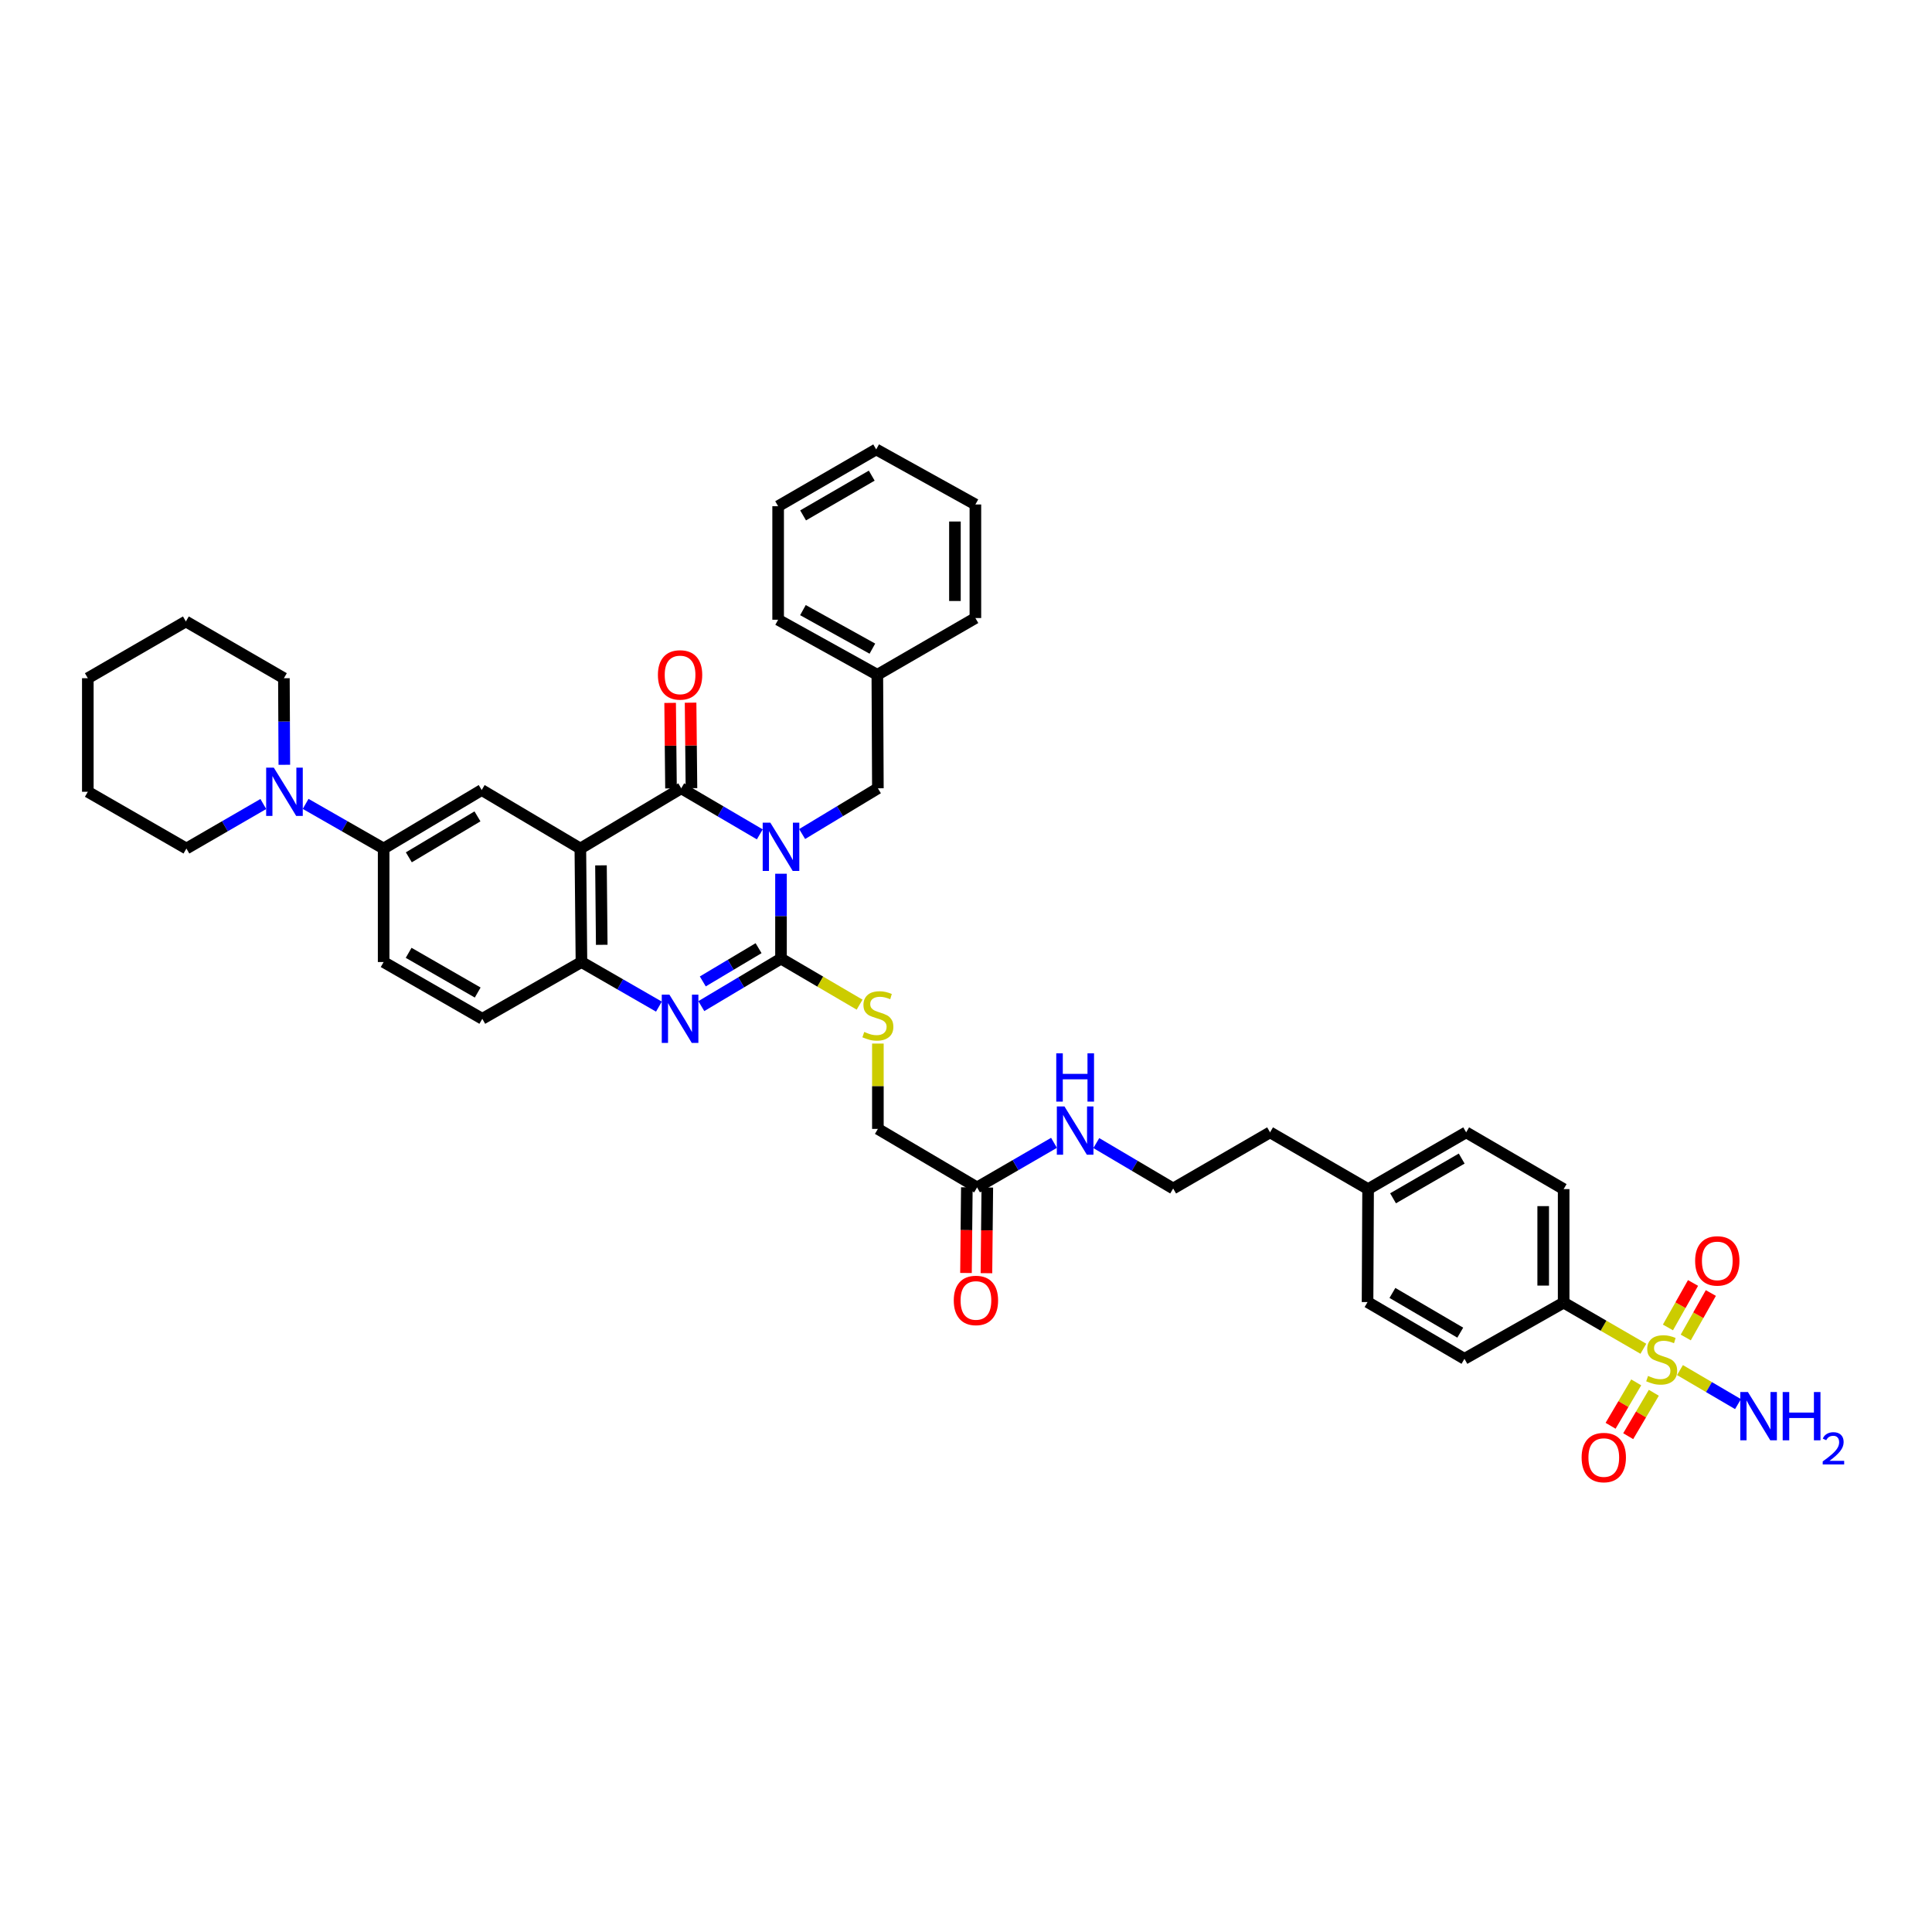 <?xml version='1.0' encoding='iso-8859-1'?>
<svg version='1.1' baseProfile='full'
              xmlns='http://www.w3.org/2000/svg'
                      xmlns:rdkit='http://www.rdkit.org/xml'
                      xmlns:xlink='http://www.w3.org/1999/xlink'
                  xml:space='preserve'
width='1000px' height='1000px' viewBox='0 0 1000 1000'>
<!-- END OF HEADER -->
<rect style='opacity:1.0;fill:#FFFFFF;stroke:none' width='1000' height='1000' x='0' y='0'> </rect>
<path class='bond-0' d='M 404.244,452.242 L 404.244,474.209' style='fill:none;fill-rule:evenodd;stroke:#0000FF;stroke-width:6px;stroke-linecap:butt;stroke-linejoin:miter;stroke-opacity:1' />
<path class='bond-0' d='M 404.244,474.209 L 404.244,496.177' style='fill:none;fill-rule:evenodd;stroke:#000000;stroke-width:6px;stroke-linecap:butt;stroke-linejoin:miter;stroke-opacity:1' />
<path class='bond-1' d='M 393.271,431.867 L 372.938,419.944' style='fill:none;fill-rule:evenodd;stroke:#0000FF;stroke-width:6px;stroke-linecap:butt;stroke-linejoin:miter;stroke-opacity:1' />
<path class='bond-1' d='M 372.938,419.944 L 352.604,408.02' style='fill:none;fill-rule:evenodd;stroke:#000000;stroke-width:6px;stroke-linecap:butt;stroke-linejoin:miter;stroke-opacity:1' />
<path class='bond-10' d='M 415.185,431.695 L 434.787,419.858' style='fill:none;fill-rule:evenodd;stroke:#0000FF;stroke-width:6px;stroke-linecap:butt;stroke-linejoin:miter;stroke-opacity:1' />
<path class='bond-10' d='M 434.787,419.858 L 454.39,408.02' style='fill:none;fill-rule:evenodd;stroke:#000000;stroke-width:6px;stroke-linecap:butt;stroke-linejoin:miter;stroke-opacity:1' />
<path class='bond-4' d='M 404.244,496.177 L 383.623,508.471' style='fill:none;fill-rule:evenodd;stroke:#000000;stroke-width:6px;stroke-linecap:butt;stroke-linejoin:miter;stroke-opacity:1' />
<path class='bond-4' d='M 383.623,508.471 L 363.001,520.766' style='fill:none;fill-rule:evenodd;stroke:#0000FF;stroke-width:6px;stroke-linecap:butt;stroke-linejoin:miter;stroke-opacity:1' />
<path class='bond-4' d='M 392.636,490.771 L 378.201,499.377' style='fill:none;fill-rule:evenodd;stroke:#000000;stroke-width:6px;stroke-linecap:butt;stroke-linejoin:miter;stroke-opacity:1' />
<path class='bond-4' d='M 378.201,499.377 L 363.766,507.984' style='fill:none;fill-rule:evenodd;stroke:#0000FF;stroke-width:6px;stroke-linecap:butt;stroke-linejoin:miter;stroke-opacity:1' />
<path class='bond-9' d='M 404.244,496.177 L 424.585,508.092' style='fill:none;fill-rule:evenodd;stroke:#000000;stroke-width:6px;stroke-linecap:butt;stroke-linejoin:miter;stroke-opacity:1' />
<path class='bond-9' d='M 424.585,508.092 L 444.925,520.008' style='fill:none;fill-rule:evenodd;stroke:#CCCC00;stroke-width:6px;stroke-linecap:butt;stroke-linejoin:miter;stroke-opacity:1' />
<path class='bond-2' d='M 352.604,408.02 L 300.388,439.196' style='fill:none;fill-rule:evenodd;stroke:#000000;stroke-width:6px;stroke-linecap:butt;stroke-linejoin:miter;stroke-opacity:1' />
<path class='bond-14' d='M 357.898,407.966 L 357.672,385.837' style='fill:none;fill-rule:evenodd;stroke:#000000;stroke-width:6px;stroke-linecap:butt;stroke-linejoin:miter;stroke-opacity:1' />
<path class='bond-14' d='M 357.672,385.837 L 357.446,363.707' style='fill:none;fill-rule:evenodd;stroke:#FF0000;stroke-width:6px;stroke-linecap:butt;stroke-linejoin:miter;stroke-opacity:1' />
<path class='bond-14' d='M 347.311,408.074 L 347.085,385.945' style='fill:none;fill-rule:evenodd;stroke:#000000;stroke-width:6px;stroke-linecap:butt;stroke-linejoin:miter;stroke-opacity:1' />
<path class='bond-14' d='M 347.085,385.945 L 346.859,363.815' style='fill:none;fill-rule:evenodd;stroke:#FF0000;stroke-width:6px;stroke-linecap:butt;stroke-linejoin:miter;stroke-opacity:1' />
<path class='bond-5' d='M 300.388,439.196 L 300.959,497.947' style='fill:none;fill-rule:evenodd;stroke:#000000;stroke-width:6px;stroke-linecap:butt;stroke-linejoin:miter;stroke-opacity:1' />
<path class='bond-5' d='M 311.061,447.906 L 311.461,489.032' style='fill:none;fill-rule:evenodd;stroke:#000000;stroke-width:6px;stroke-linecap:butt;stroke-linejoin:miter;stroke-opacity:1' />
<path class='bond-6' d='M 300.388,439.196 L 249.325,408.914' style='fill:none;fill-rule:evenodd;stroke:#000000;stroke-width:6px;stroke-linecap:butt;stroke-linejoin:miter;stroke-opacity:1' />
<path class='bond-3' d='M 850.607,698.119 L 829.975,686.175' style='fill:none;fill-rule:evenodd;stroke:#CCCC00;stroke-width:6px;stroke-linecap:butt;stroke-linejoin:miter;stroke-opacity:1' />
<path class='bond-3' d='M 829.975,686.175 L 809.344,674.23' style='fill:none;fill-rule:evenodd;stroke:#000000;stroke-width:6px;stroke-linecap:butt;stroke-linejoin:miter;stroke-opacity:1' />
<path class='bond-12' d='M 872.547,692.283 L 879.039,680.772' style='fill:none;fill-rule:evenodd;stroke:#CCCC00;stroke-width:6px;stroke-linecap:butt;stroke-linejoin:miter;stroke-opacity:1' />
<path class='bond-12' d='M 879.039,680.772 L 885.531,669.261' style='fill:none;fill-rule:evenodd;stroke:#FF0000;stroke-width:6px;stroke-linecap:butt;stroke-linejoin:miter;stroke-opacity:1' />
<path class='bond-12' d='M 863.325,687.082 L 869.817,675.571' style='fill:none;fill-rule:evenodd;stroke:#CCCC00;stroke-width:6px;stroke-linecap:butt;stroke-linejoin:miter;stroke-opacity:1' />
<path class='bond-12' d='M 869.817,675.571 L 876.309,664.06' style='fill:none;fill-rule:evenodd;stroke:#FF0000;stroke-width:6px;stroke-linecap:butt;stroke-linejoin:miter;stroke-opacity:1' />
<path class='bond-13' d='M 846.902,715.517 L 840.27,726.749' style='fill:none;fill-rule:evenodd;stroke:#CCCC00;stroke-width:6px;stroke-linecap:butt;stroke-linejoin:miter;stroke-opacity:1' />
<path class='bond-13' d='M 840.27,726.749 L 833.637,737.981' style='fill:none;fill-rule:evenodd;stroke:#FF0000;stroke-width:6px;stroke-linecap:butt;stroke-linejoin:miter;stroke-opacity:1' />
<path class='bond-13' d='M 856.019,720.9 L 849.387,732.133' style='fill:none;fill-rule:evenodd;stroke:#CCCC00;stroke-width:6px;stroke-linecap:butt;stroke-linejoin:miter;stroke-opacity:1' />
<path class='bond-13' d='M 849.387,732.133 L 842.754,743.365' style='fill:none;fill-rule:evenodd;stroke:#FF0000;stroke-width:6px;stroke-linecap:butt;stroke-linejoin:miter;stroke-opacity:1' />
<path class='bond-16' d='M 869.549,709.155 L 884.567,717.959' style='fill:none;fill-rule:evenodd;stroke:#CCCC00;stroke-width:6px;stroke-linecap:butt;stroke-linejoin:miter;stroke-opacity:1' />
<path class='bond-16' d='M 884.567,717.959 L 899.586,726.764' style='fill:none;fill-rule:evenodd;stroke:#0000FF;stroke-width:6px;stroke-linecap:butt;stroke-linejoin:miter;stroke-opacity:1' />
<path class='bond-40' d='M 341.056,521.022 L 321.007,509.485' style='fill:none;fill-rule:evenodd;stroke:#0000FF;stroke-width:6px;stroke-linecap:butt;stroke-linejoin:miter;stroke-opacity:1' />
<path class='bond-40' d='M 321.007,509.485 L 300.959,497.947' style='fill:none;fill-rule:evenodd;stroke:#000000;stroke-width:6px;stroke-linecap:butt;stroke-linejoin:miter;stroke-opacity:1' />
<path class='bond-17' d='M 300.959,497.947 L 249.637,527.323' style='fill:none;fill-rule:evenodd;stroke:#000000;stroke-width:6px;stroke-linecap:butt;stroke-linejoin:miter;stroke-opacity:1' />
<path class='bond-8' d='M 249.325,408.914 L 198.574,439.196' style='fill:none;fill-rule:evenodd;stroke:#000000;stroke-width:6px;stroke-linecap:butt;stroke-linejoin:miter;stroke-opacity:1' />
<path class='bond-8' d='M 247.138,422.549 L 211.611,443.746' style='fill:none;fill-rule:evenodd;stroke:#000000;stroke-width:6px;stroke-linecap:butt;stroke-linejoin:miter;stroke-opacity:1' />
<path class='bond-7' d='M 158.195,416.089 L 178.384,427.642' style='fill:none;fill-rule:evenodd;stroke:#0000FF;stroke-width:6px;stroke-linecap:butt;stroke-linejoin:miter;stroke-opacity:1' />
<path class='bond-7' d='M 178.384,427.642 L 198.574,439.196' style='fill:none;fill-rule:evenodd;stroke:#000000;stroke-width:6px;stroke-linecap:butt;stroke-linejoin:miter;stroke-opacity:1' />
<path class='bond-29' d='M 147.17,395.857 L 147.058,373.448' style='fill:none;fill-rule:evenodd;stroke:#0000FF;stroke-width:6px;stroke-linecap:butt;stroke-linejoin:miter;stroke-opacity:1' />
<path class='bond-29' d='M 147.058,373.448 L 146.946,351.04' style='fill:none;fill-rule:evenodd;stroke:#000000;stroke-width:6px;stroke-linecap:butt;stroke-linejoin:miter;stroke-opacity:1' />
<path class='bond-30' d='M 136.298,416.154 L 116.393,427.675' style='fill:none;fill-rule:evenodd;stroke:#0000FF;stroke-width:6px;stroke-linecap:butt;stroke-linejoin:miter;stroke-opacity:1' />
<path class='bond-30' d='M 116.393,427.675 L 96.488,439.196' style='fill:none;fill-rule:evenodd;stroke:#000000;stroke-width:6px;stroke-linecap:butt;stroke-linejoin:miter;stroke-opacity:1' />
<path class='bond-18' d='M 198.574,439.196 L 198.574,497.947' style='fill:none;fill-rule:evenodd;stroke:#000000;stroke-width:6px;stroke-linecap:butt;stroke-linejoin:miter;stroke-opacity:1' />
<path class='bond-22' d='M 454.39,540.15 L 454.39,562.236' style='fill:none;fill-rule:evenodd;stroke:#CCCC00;stroke-width:6px;stroke-linecap:butt;stroke-linejoin:miter;stroke-opacity:1' />
<path class='bond-22' d='M 454.39,562.236 L 454.39,584.321' style='fill:none;fill-rule:evenodd;stroke:#000000;stroke-width:6px;stroke-linecap:butt;stroke-linejoin:miter;stroke-opacity:1' />
<path class='bond-24' d='M 454.39,408.02 L 454.107,349.269' style='fill:none;fill-rule:evenodd;stroke:#000000;stroke-width:6px;stroke-linecap:butt;stroke-linejoin:miter;stroke-opacity:1' />
<path class='bond-11' d='M 809.344,674.23 L 809.344,615.479' style='fill:none;fill-rule:evenodd;stroke:#000000;stroke-width:6px;stroke-linecap:butt;stroke-linejoin:miter;stroke-opacity:1' />
<path class='bond-11' d='M 798.756,665.418 L 798.756,624.292' style='fill:none;fill-rule:evenodd;stroke:#000000;stroke-width:6px;stroke-linecap:butt;stroke-linejoin:miter;stroke-opacity:1' />
<path class='bond-44' d='M 809.344,674.23 L 757.999,703.324' style='fill:none;fill-rule:evenodd;stroke:#000000;stroke-width:6px;stroke-linecap:butt;stroke-linejoin:miter;stroke-opacity:1' />
<path class='bond-15' d='M 505.735,614.603 L 454.39,584.321' style='fill:none;fill-rule:evenodd;stroke:#000000;stroke-width:6px;stroke-linecap:butt;stroke-linejoin:miter;stroke-opacity:1' />
<path class='bond-19' d='M 500.442,614.549 L 500.216,636.721' style='fill:none;fill-rule:evenodd;stroke:#000000;stroke-width:6px;stroke-linecap:butt;stroke-linejoin:miter;stroke-opacity:1' />
<path class='bond-19' d='M 500.216,636.721 L 499.991,658.892' style='fill:none;fill-rule:evenodd;stroke:#FF0000;stroke-width:6px;stroke-linecap:butt;stroke-linejoin:miter;stroke-opacity:1' />
<path class='bond-19' d='M 511.029,614.656 L 510.804,636.828' style='fill:none;fill-rule:evenodd;stroke:#000000;stroke-width:6px;stroke-linecap:butt;stroke-linejoin:miter;stroke-opacity:1' />
<path class='bond-19' d='M 510.804,636.828 L 510.578,659' style='fill:none;fill-rule:evenodd;stroke:#FF0000;stroke-width:6px;stroke-linecap:butt;stroke-linejoin:miter;stroke-opacity:1' />
<path class='bond-23' d='M 505.735,614.603 L 525.643,603.065' style='fill:none;fill-rule:evenodd;stroke:#000000;stroke-width:6px;stroke-linecap:butt;stroke-linejoin:miter;stroke-opacity:1' />
<path class='bond-23' d='M 525.643,603.065 L 545.55,591.528' style='fill:none;fill-rule:evenodd;stroke:#0000FF;stroke-width:6px;stroke-linecap:butt;stroke-linejoin:miter;stroke-opacity:1' />
<path class='bond-42' d='M 249.637,527.323 L 198.574,497.947' style='fill:none;fill-rule:evenodd;stroke:#000000;stroke-width:6px;stroke-linecap:butt;stroke-linejoin:miter;stroke-opacity:1' />
<path class='bond-42' d='M 247.257,513.739 L 211.513,493.176' style='fill:none;fill-rule:evenodd;stroke:#000000;stroke-width:6px;stroke-linecap:butt;stroke-linejoin:miter;stroke-opacity:1' />
<path class='bond-20' d='M 757.999,703.324 L 707.841,673.948' style='fill:none;fill-rule:evenodd;stroke:#000000;stroke-width:6px;stroke-linecap:butt;stroke-linejoin:miter;stroke-opacity:1' />
<path class='bond-20' d='M 755.826,689.781 L 720.716,669.218' style='fill:none;fill-rule:evenodd;stroke:#000000;stroke-width:6px;stroke-linecap:butt;stroke-linejoin:miter;stroke-opacity:1' />
<path class='bond-21' d='M 809.344,615.479 L 758.881,586.103' style='fill:none;fill-rule:evenodd;stroke:#000000;stroke-width:6px;stroke-linecap:butt;stroke-linejoin:miter;stroke-opacity:1' />
<path class='bond-28' d='M 567.442,591.656 L 587.334,603.412' style='fill:none;fill-rule:evenodd;stroke:#0000FF;stroke-width:6px;stroke-linecap:butt;stroke-linejoin:miter;stroke-opacity:1' />
<path class='bond-28' d='M 587.334,603.412 L 607.227,615.167' style='fill:none;fill-rule:evenodd;stroke:#000000;stroke-width:6px;stroke-linecap:butt;stroke-linejoin:miter;stroke-opacity:1' />
<path class='bond-32' d='M 454.107,349.269 L 402.762,320.776' style='fill:none;fill-rule:evenodd;stroke:#000000;stroke-width:6px;stroke-linecap:butt;stroke-linejoin:miter;stroke-opacity:1' />
<path class='bond-32' d='M 451.543,335.737 L 415.601,315.792' style='fill:none;fill-rule:evenodd;stroke:#000000;stroke-width:6px;stroke-linecap:butt;stroke-linejoin:miter;stroke-opacity:1' />
<path class='bond-33' d='M 454.107,349.269 L 504.859,319.893' style='fill:none;fill-rule:evenodd;stroke:#000000;stroke-width:6px;stroke-linecap:butt;stroke-linejoin:miter;stroke-opacity:1' />
<path class='bond-25' d='M 707.841,673.948 L 708.124,615.479' style='fill:none;fill-rule:evenodd;stroke:#000000;stroke-width:6px;stroke-linecap:butt;stroke-linejoin:miter;stroke-opacity:1' />
<path class='bond-26' d='M 758.881,586.103 L 708.124,615.479' style='fill:none;fill-rule:evenodd;stroke:#000000;stroke-width:6px;stroke-linecap:butt;stroke-linejoin:miter;stroke-opacity:1' />
<path class='bond-26' d='M 756.571,599.674 L 721.041,620.237' style='fill:none;fill-rule:evenodd;stroke:#000000;stroke-width:6px;stroke-linecap:butt;stroke-linejoin:miter;stroke-opacity:1' />
<path class='bond-27' d='M 708.124,615.479 L 657.384,586.103' style='fill:none;fill-rule:evenodd;stroke:#000000;stroke-width:6px;stroke-linecap:butt;stroke-linejoin:miter;stroke-opacity:1' />
<path class='bond-31' d='M 607.227,615.167 L 657.384,586.103' style='fill:none;fill-rule:evenodd;stroke:#000000;stroke-width:6px;stroke-linecap:butt;stroke-linejoin:miter;stroke-opacity:1' />
<path class='bond-34' d='M 146.946,351.04 L 96.206,321.664' style='fill:none;fill-rule:evenodd;stroke:#000000;stroke-width:6px;stroke-linecap:butt;stroke-linejoin:miter;stroke-opacity:1' />
<path class='bond-35' d='M 96.488,439.196 L 45.455,409.82' style='fill:none;fill-rule:evenodd;stroke:#000000;stroke-width:6px;stroke-linecap:butt;stroke-linejoin:miter;stroke-opacity:1' />
<path class='bond-36' d='M 402.762,320.776 L 402.762,262.019' style='fill:none;fill-rule:evenodd;stroke:#000000;stroke-width:6px;stroke-linecap:butt;stroke-linejoin:miter;stroke-opacity:1' />
<path class='bond-37' d='M 504.859,319.893 L 504.859,261.119' style='fill:none;fill-rule:evenodd;stroke:#000000;stroke-width:6px;stroke-linecap:butt;stroke-linejoin:miter;stroke-opacity:1' />
<path class='bond-37' d='M 494.271,311.077 L 494.271,269.935' style='fill:none;fill-rule:evenodd;stroke:#000000;stroke-width:6px;stroke-linecap:butt;stroke-linejoin:miter;stroke-opacity:1' />
<path class='bond-43' d='M 96.206,321.664 L 45.455,351.04' style='fill:none;fill-rule:evenodd;stroke:#000000;stroke-width:6px;stroke-linecap:butt;stroke-linejoin:miter;stroke-opacity:1' />
<path class='bond-38' d='M 45.455,409.82 L 45.455,351.04' style='fill:none;fill-rule:evenodd;stroke:#000000;stroke-width:6px;stroke-linecap:butt;stroke-linejoin:miter;stroke-opacity:1' />
<path class='bond-41' d='M 402.762,262.019 L 453.513,232.619' style='fill:none;fill-rule:evenodd;stroke:#000000;stroke-width:6px;stroke-linecap:butt;stroke-linejoin:miter;stroke-opacity:1' />
<path class='bond-41' d='M 415.682,266.771 L 451.208,246.191' style='fill:none;fill-rule:evenodd;stroke:#000000;stroke-width:6px;stroke-linecap:butt;stroke-linejoin:miter;stroke-opacity:1' />
<path class='bond-39' d='M 504.859,261.119 L 453.513,232.619' style='fill:none;fill-rule:evenodd;stroke:#000000;stroke-width:6px;stroke-linecap:butt;stroke-linejoin:miter;stroke-opacity:1' />
<path  class='atom-0' d='M 398.721 425.808
L 406.909 439.043
Q 407.721 440.349, 409.026 442.713
Q 410.332 445.078, 410.403 445.219
L 410.403 425.808
L 413.72 425.808
L 413.72 450.796
L 410.297 450.796
L 401.509 436.325
Q 400.485 434.631, 399.391 432.69
Q 398.333 430.749, 398.015 430.149
L 398.015 450.796
L 394.768 450.796
L 394.768 425.808
L 398.721 425.808
' fill='#0000FF'/>
<path  class='atom-4' d='M 853.025 712.182
Q 853.308 712.288, 854.472 712.782
Q 855.637 713.276, 856.908 713.594
Q 858.213 713.876, 859.484 713.876
Q 861.849 713.876, 863.225 712.747
Q 864.601 711.582, 864.601 709.57
Q 864.601 708.194, 863.896 707.347
Q 863.225 706.5, 862.166 706.041
Q 861.107 705.582, 859.343 705.053
Q 857.119 704.382, 855.778 703.747
Q 854.472 703.112, 853.519 701.771
Q 852.602 700.43, 852.602 698.171
Q 852.602 695.03, 854.719 693.089
Q 856.872 691.147, 861.107 691.147
Q 864.001 691.147, 867.284 692.524
L 866.472 695.241
Q 863.472 694.006, 861.213 694.006
Q 858.778 694.006, 857.437 695.03
Q 856.096 696.018, 856.131 697.747
Q 856.131 699.088, 856.802 699.9
Q 857.508 700.712, 858.496 701.171
Q 859.519 701.629, 861.213 702.159
Q 863.472 702.865, 864.813 703.571
Q 866.154 704.276, 867.107 705.723
Q 868.095 707.135, 868.095 709.57
Q 868.095 713.029, 865.766 714.9
Q 863.472 716.735, 859.625 716.735
Q 857.402 716.735, 855.708 716.241
Q 854.049 715.782, 852.072 714.97
L 853.025 712.182
' fill='#CCCC00'/>
<path  class='atom-5' d='M 346.481 514.829
L 354.669 528.064
Q 355.481 529.37, 356.787 531.734
Q 358.093 534.099, 358.163 534.24
L 358.163 514.829
L 361.481 514.829
L 361.481 539.816
L 358.057 539.816
L 349.269 525.346
Q 348.246 523.652, 347.152 521.711
Q 346.093 519.77, 345.775 519.17
L 345.775 539.816
L 342.528 539.816
L 342.528 514.829
L 346.481 514.829
' fill='#0000FF'/>
<path  class='atom-8' d='M 141.716 397.326
L 149.904 410.561
Q 150.716 411.867, 152.022 414.232
Q 153.328 416.597, 153.398 416.738
L 153.398 397.326
L 156.716 397.326
L 156.716 422.314
L 153.293 422.314
L 144.505 407.844
Q 143.481 406.15, 142.387 404.209
Q 141.328 402.268, 141.011 401.668
L 141.011 422.314
L 137.764 422.314
L 137.764 397.326
L 141.716 397.326
' fill='#0000FF'/>
<path  class='atom-10' d='M 447.331 534.128
Q 447.614 534.234, 448.778 534.728
Q 449.943 535.223, 451.213 535.54
Q 452.519 535.822, 453.79 535.822
Q 456.154 535.822, 457.531 534.693
Q 458.907 533.528, 458.907 531.517
Q 458.907 530.14, 458.201 529.293
Q 457.531 528.446, 456.472 527.987
Q 455.413 527.529, 453.649 526.999
Q 451.425 526.329, 450.084 525.693
Q 448.778 525.058, 447.825 523.717
Q 446.908 522.376, 446.908 520.117
Q 446.908 516.976, 449.025 515.035
Q 451.178 513.094, 455.413 513.094
Q 458.307 513.094, 461.59 514.47
L 460.778 517.188
Q 457.778 515.952, 455.519 515.952
Q 453.084 515.952, 451.743 516.976
Q 450.402 517.964, 450.437 519.694
Q 450.437 521.035, 451.108 521.846
Q 451.813 522.658, 452.802 523.117
Q 453.825 523.576, 455.519 524.105
Q 457.778 524.811, 459.119 525.517
Q 460.46 526.223, 461.413 527.67
Q 462.401 529.082, 462.401 531.517
Q 462.401 534.975, 460.072 536.846
Q 457.778 538.681, 453.931 538.681
Q 451.708 538.681, 450.013 538.187
Q 448.355 537.728, 446.378 536.917
L 447.331 534.128
' fill='#CCCC00'/>
<path  class='atom-13' d='M 877.395 652.643
Q 877.395 646.643, 880.36 643.29
Q 883.324 639.937, 888.865 639.937
Q 894.406 639.937, 897.371 643.29
Q 900.336 646.643, 900.336 652.643
Q 900.336 658.713, 897.336 662.172
Q 894.336 665.595, 888.865 665.595
Q 883.36 665.595, 880.36 662.172
Q 877.395 658.748, 877.395 652.643
M 888.865 662.772
Q 892.677 662.772, 894.724 660.231
Q 896.806 657.654, 896.806 652.643
Q 896.806 647.737, 894.724 645.266
Q 892.677 642.761, 888.865 642.761
Q 885.054 642.761, 882.972 645.231
Q 880.925 647.702, 880.925 652.643
Q 880.925 657.69, 882.972 660.231
Q 885.054 662.772, 888.865 662.772
' fill='#FF0000'/>
<path  class='atom-14' d='M 818.644 754.428
Q 818.644 748.428, 821.609 745.075
Q 824.573 741.722, 830.114 741.722
Q 835.655 741.722, 838.62 745.075
Q 841.584 748.428, 841.584 754.428
Q 841.584 760.498, 838.585 763.957
Q 835.585 767.381, 830.114 767.381
Q 824.609 767.381, 821.609 763.957
Q 818.644 760.534, 818.644 754.428
M 830.114 764.557
Q 833.926 764.557, 835.973 762.016
Q 838.055 759.44, 838.055 754.428
Q 838.055 749.522, 835.973 747.052
Q 833.926 744.546, 830.114 744.546
Q 826.303 744.546, 824.22 747.016
Q 822.173 749.487, 822.173 754.428
Q 822.173 759.475, 824.22 762.016
Q 826.303 764.557, 830.114 764.557
' fill='#FF0000'/>
<path  class='atom-15' d='M 340.534 349.34
Q 340.534 343.34, 343.499 339.987
Q 346.463 336.634, 352.005 336.634
Q 357.546 336.634, 360.51 339.987
Q 363.475 343.34, 363.475 349.34
Q 363.475 355.41, 360.475 358.869
Q 357.475 362.292, 352.005 362.292
Q 346.499 362.292, 343.499 358.869
Q 340.534 355.445, 340.534 349.34
M 352.005 359.469
Q 355.816 359.469, 357.863 356.928
Q 359.945 354.351, 359.945 349.34
Q 359.945 344.434, 357.863 341.963
Q 355.816 339.458, 352.005 339.458
Q 348.193 339.458, 346.111 341.928
Q 344.064 344.399, 344.064 349.34
Q 344.064 354.387, 346.111 356.928
Q 348.193 359.469, 352.005 359.469
' fill='#FF0000'/>
<path  class='atom-17' d='M 904.718 720.517
L 912.906 733.752
Q 913.718 735.058, 915.024 737.423
Q 916.329 739.787, 916.4 739.928
L 916.4 720.517
L 919.718 720.517
L 919.718 745.505
L 916.294 745.505
L 907.506 731.035
Q 906.483 729.34, 905.389 727.399
Q 904.33 725.458, 904.012 724.858
L 904.012 745.505
L 900.765 745.505
L 900.765 720.517
L 904.718 720.517
' fill='#0000FF'/>
<path  class='atom-17' d='M 922.717 720.517
L 926.106 720.517
L 926.106 731.14
L 938.882 731.14
L 938.882 720.517
L 942.27 720.517
L 942.27 745.505
L 938.882 745.505
L 938.882 733.964
L 926.106 733.964
L 926.106 745.505
L 922.717 745.505
L 922.717 720.517
' fill='#0000FF'/>
<path  class='atom-17' d='M 943.481 744.628
Q 944.087 743.067, 945.531 742.205
Q 946.975 741.32, 948.978 741.32
Q 951.471 741.32, 952.868 742.671
Q 954.266 744.022, 954.266 746.422
Q 954.266 748.867, 952.449 751.15
Q 950.655 753.433, 946.928 756.135
L 954.545 756.135
L 954.545 757.998
L 943.434 757.998
L 943.434 756.438
Q 946.509 754.248, 948.326 752.618
Q 950.166 750.987, 951.051 749.52
Q 951.937 748.052, 951.937 746.538
Q 951.937 744.954, 951.145 744.069
Q 950.353 743.184, 948.978 743.184
Q 947.651 743.184, 946.765 743.72
Q 945.88 744.255, 945.251 745.443
L 943.481 744.628
' fill='#0000FF'/>
<path  class='atom-20' d='M 493.671 673.113
Q 493.671 667.113, 496.636 663.76
Q 499.6 660.407, 505.141 660.407
Q 510.682 660.407, 513.647 663.76
Q 516.612 667.113, 516.612 673.113
Q 516.612 679.183, 513.612 682.642
Q 510.612 686.065, 505.141 686.065
Q 499.636 686.065, 496.636 682.642
Q 493.671 679.218, 493.671 673.113
M 505.141 683.242
Q 508.953 683.242, 511 680.701
Q 513.082 678.124, 513.082 673.113
Q 513.082 668.207, 511 665.736
Q 508.953 663.231, 505.141 663.231
Q 501.33 663.231, 499.247 665.701
Q 497.2 668.172, 497.2 673.113
Q 497.2 678.16, 499.247 680.701
Q 501.33 683.242, 505.141 683.242
' fill='#FF0000'/>
<path  class='atom-24' d='M 550.969 572.692
L 559.157 585.927
Q 559.969 587.233, 561.275 589.597
Q 562.581 591.962, 562.651 592.103
L 562.651 572.692
L 565.969 572.692
L 565.969 597.68
L 562.545 597.68
L 553.758 583.209
Q 552.734 581.515, 551.64 579.574
Q 550.581 577.633, 550.263 577.033
L 550.263 597.68
L 547.017 597.68
L 547.017 572.692
L 550.969 572.692
' fill='#0000FF'/>
<path  class='atom-24' d='M 546.717 545.206
L 550.105 545.206
L 550.105 555.829
L 562.881 555.829
L 562.881 545.206
L 566.269 545.206
L 566.269 570.193
L 562.881 570.193
L 562.881 558.652
L 550.105 558.652
L 550.105 570.193
L 546.717 570.193
L 546.717 545.206
' fill='#0000FF'/>
</svg>
